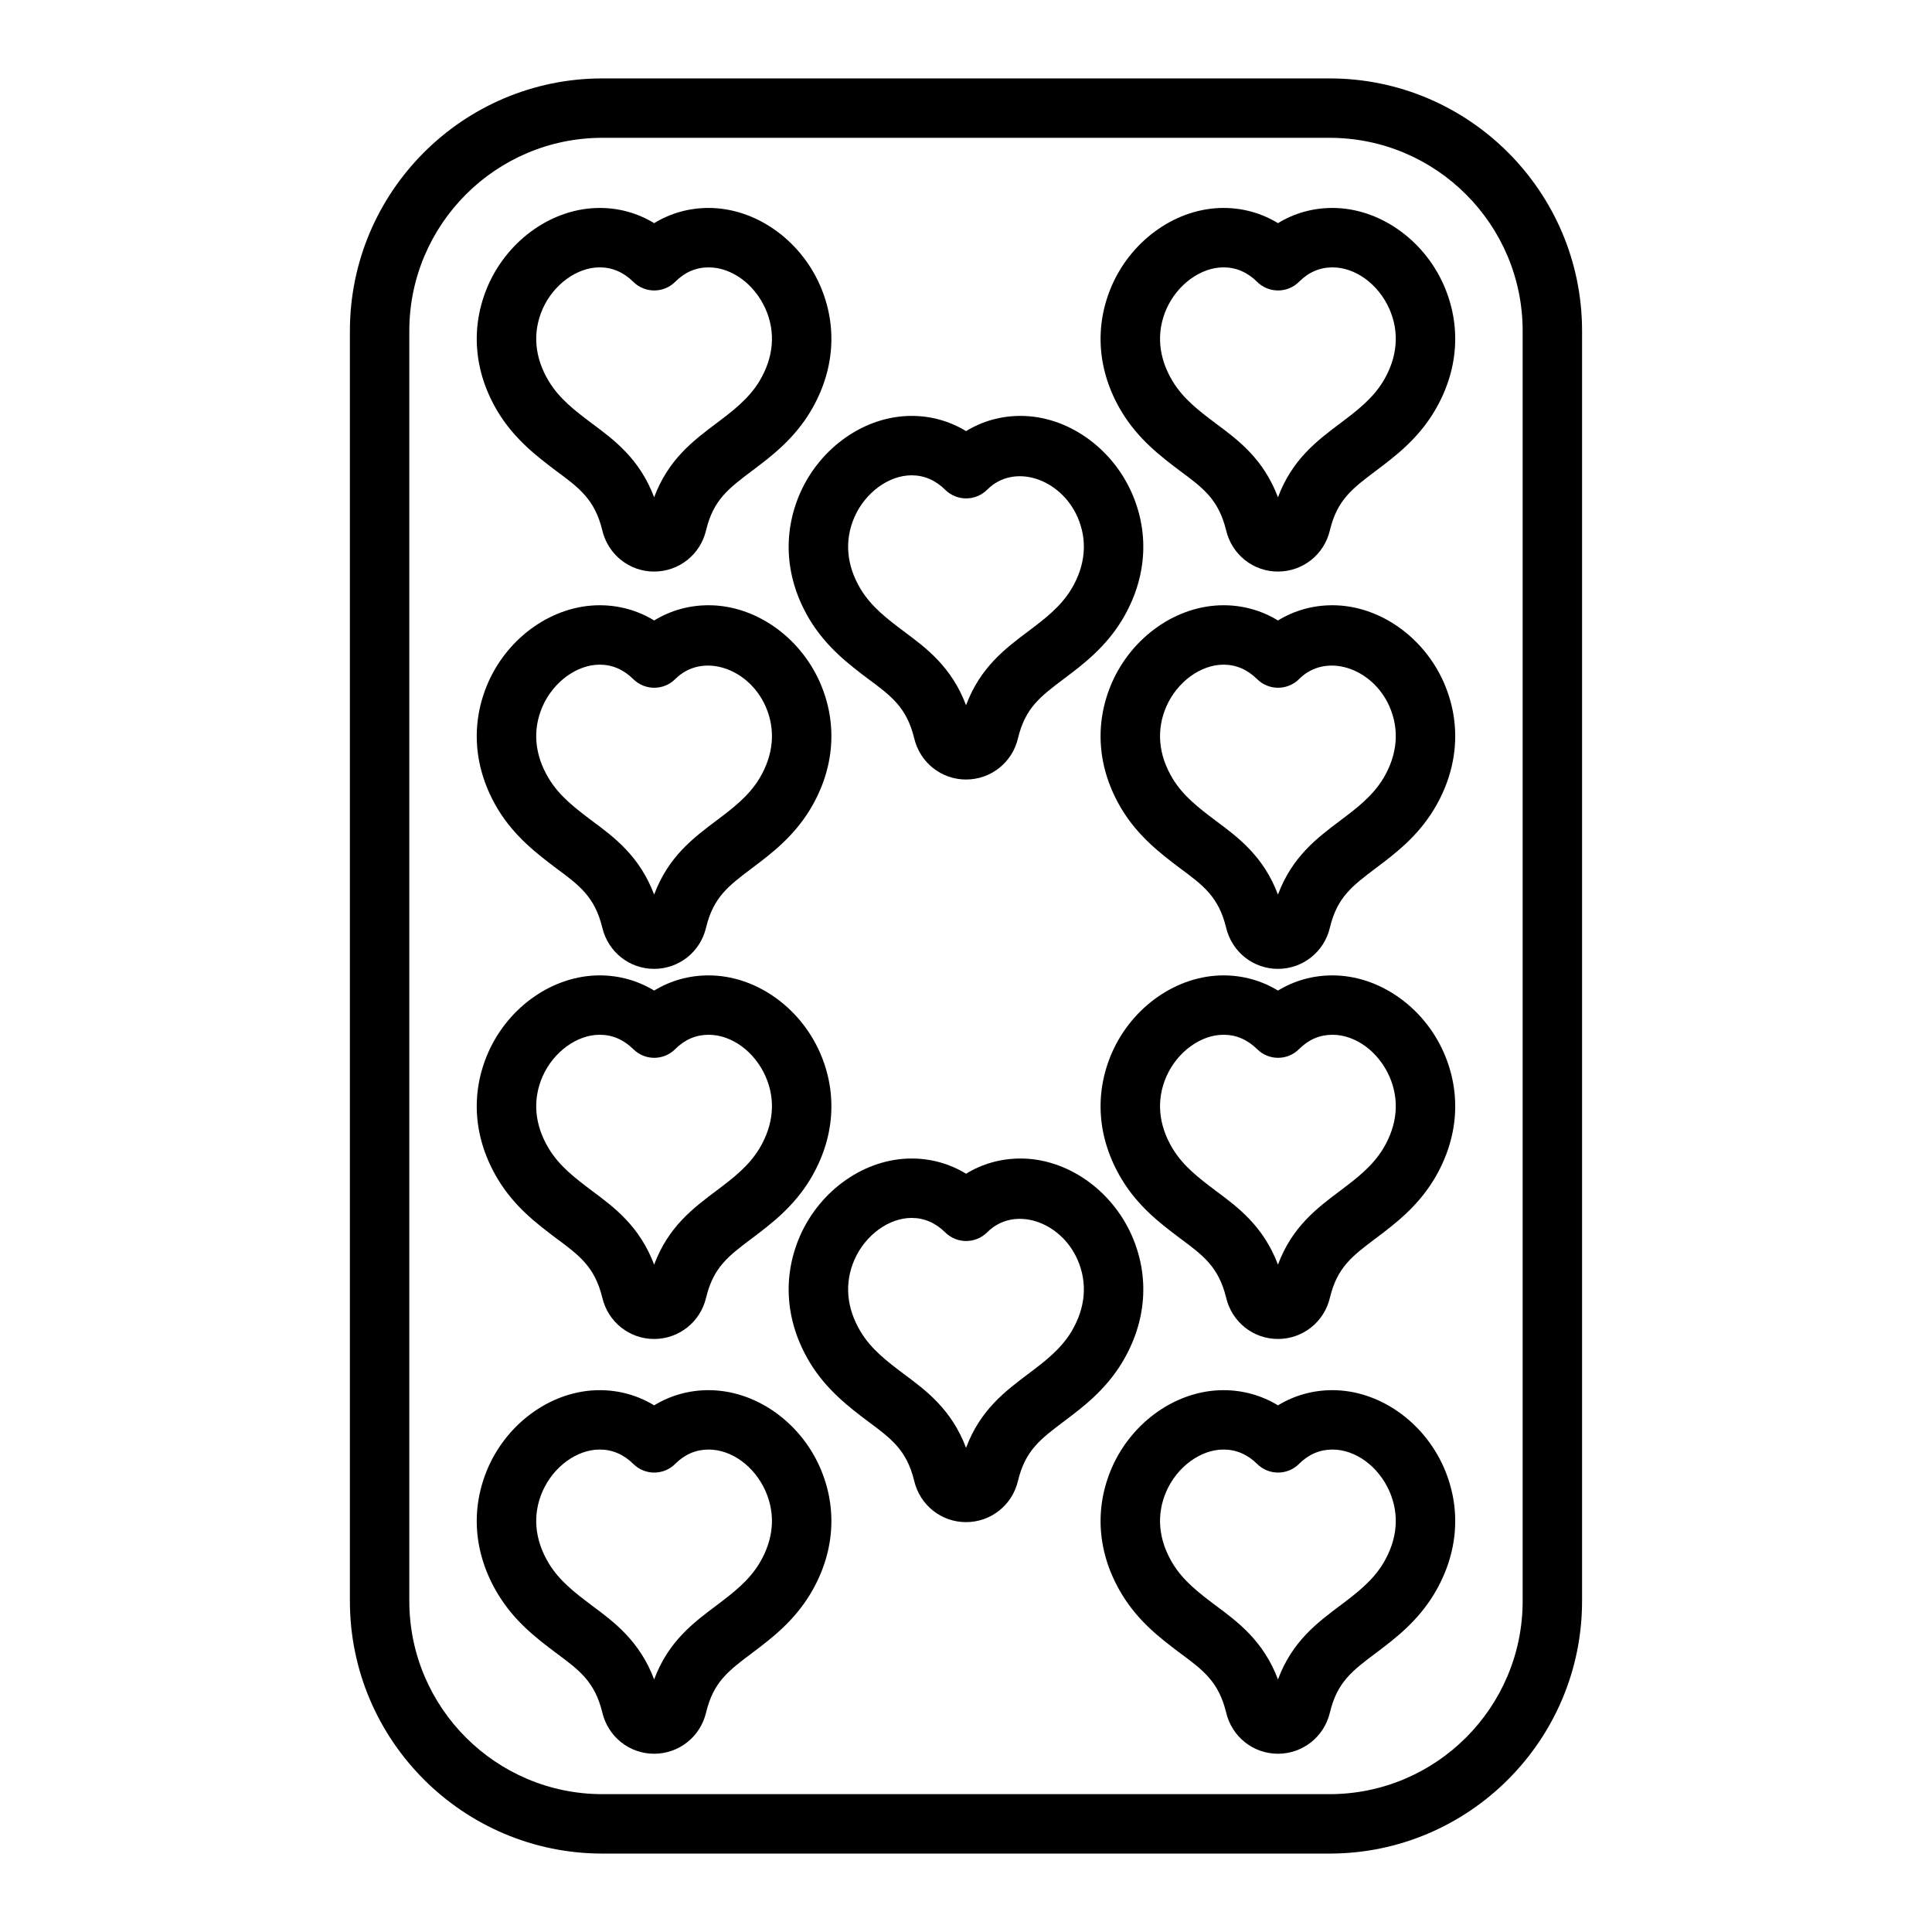 <?xml version="1.0" encoding="UTF-8"?>
<!-- Uploaded to: ICON Repo, www.svgrepo.com, Generator: ICON Repo Mixer Tools -->
<svg fill="#000000" width="800px" height="800px" version="1.1" viewBox="144 144 512 512" xmlns="http://www.w3.org/2000/svg">
 <g>
  <path d="m496.35 164.78h-192.71c-36.895 0-66.914 30.016-66.914 66.914v336.61c0 36.895 30.016 66.914 66.914 66.914h192.71c36.895 0 66.914-30.016 66.914-66.914v-336.61c0-36.898-30.016-66.914-66.914-66.914zm51.168 403.52c0 28.215-22.953 51.168-51.168 51.168h-192.71c-28.215 0-51.168-22.953-51.168-51.168v-336.61c0-28.215 22.953-51.168 51.168-51.168h192.71c28.215 0 51.168 22.953 51.168 51.168z"/>
  <path d="m400 350.58c-6.551 0-12.203-4.496-13.73-10.941-1.992-8.164-6.07-11.188-12.25-15.762-4.93-3.723-10.988-8.305-15.414-15.609-6.453-10.715-7.367-22.648-2.559-33.621 5.422-12.234 17.285-20.43 29.527-20.43 5.188 0 10.086 1.379 14.445 4.031 4.336-2.652 9.234-4.031 14.438-4.031 12.219 0 24.066 8.195 29.473 20.395 4.816 10.941 3.922 22.875-2.527 33.621-4.434 7.344-10.406 11.848-15.207 15.469-6.551 4.922-10.477 7.863-12.43 15.98-1.512 6.402-7.18 10.898-13.766 10.898zm-14.422-80.617c-6.023 0-12.242 4.535-15.121 11.027-2.723 6.219-2.156 12.84 1.629 19.129 2.852 4.715 6.992 7.84 11.367 11.148 5.977 4.434 12.699 9.406 16.562 19.625 3.777-10.066 10.336-14.98 16.688-19.75 4.109-3.102 8.359-6.305 11.219-11.027 3.777-6.305 4.344-12.934 1.613-19.137-4.519-10.188-16.809-14.336-23.922-7.203-3.078 3.07-8.039 3.07-11.117 0.031-2.566-2.547-5.574-3.844-8.918-3.844z"/>
  <path d="m400 547.38c-6.551 0-12.203-4.496-13.73-10.941-1.992-8.164-6.07-11.188-12.25-15.762-4.93-3.723-10.988-8.305-15.414-15.609-6.453-10.715-7.367-22.648-2.559-33.621 5.422-12.234 17.285-20.43 29.527-20.43 5.188 0 10.086 1.379 14.445 4.031 4.336-2.652 9.234-4.031 14.438-4.031 12.219 0 24.066 8.195 29.473 20.395 4.816 10.941 3.922 22.875-2.527 33.621-4.434 7.344-10.406 11.848-15.207 15.469-6.551 4.922-10.477 7.863-12.43 15.98-1.512 6.402-7.18 10.898-13.766 10.898zm-14.422-80.617c-6.023 0-12.242 4.535-15.121 11.027-2.723 6.219-2.156 12.84 1.629 19.129 2.852 4.715 6.992 7.84 11.367 11.148 5.977 4.434 12.699 9.406 16.562 19.625 3.777-10.066 10.336-14.98 16.688-19.75 4.109-3.102 8.359-6.305 11.219-11.027 3.777-6.305 4.344-12.934 1.613-19.137-4.519-10.195-16.809-14.328-23.922-7.203-3.078 3.07-8.039 3.07-11.117 0.031-2.566-2.547-5.574-3.844-8.918-3.844z"/>
  <path d="m317.34 295.47c-6.551 0-12.203-4.496-13.73-10.941-1.992-8.164-6.07-11.188-12.25-15.762-4.93-3.723-10.988-8.305-15.414-15.609-6.453-10.715-7.367-22.648-2.559-33.621 5.422-12.234 17.285-20.43 29.527-20.43 5.188 0 10.086 1.379 14.445 4.031 4.336-2.652 9.234-4.031 14.438-4.031 12.219 0 24.066 8.195 29.473 20.395 4.816 10.941 3.922 22.875-2.527 33.621-4.434 7.344-10.406 11.848-15.207 15.469-6.551 4.922-10.477 7.863-12.43 15.98-1.512 6.406-7.18 10.898-13.766 10.898zm-14.422-80.617c-6.023 0-12.242 4.535-15.121 11.027-2.723 6.219-2.156 12.84 1.629 19.129 2.852 4.715 6.992 7.84 11.367 11.148 5.977 4.434 12.699 9.406 16.562 19.625 3.777-10.066 10.336-14.98 16.688-19.75 4.109-3.102 8.359-6.305 11.219-11.027 3.777-6.305 4.344-12.934 1.613-19.137-2.922-6.574-8.98-11.012-15.074-11.012-3.352 0-6.328 1.281-8.848 3.809-3.07 3.07-8.039 3.078-11.117 0.031-2.566-2.543-5.574-3.844-8.918-3.844z"/>
  <path d="m317.34 400.76c-6.551 0-12.203-4.496-13.73-10.941-1.992-8.164-6.07-11.188-12.25-15.762-4.93-3.723-10.988-8.305-15.414-15.609-6.453-10.715-7.367-22.648-2.559-33.621 5.422-12.234 17.285-20.43 29.527-20.43 5.188 0 10.086 1.379 14.445 4.031 4.336-2.652 9.234-4.031 14.438-4.031 12.219 0 24.066 8.195 29.473 20.395 4.816 10.941 3.922 22.875-2.527 33.621-4.434 7.344-10.406 11.848-15.207 15.469-6.551 4.922-10.477 7.863-12.43 15.98-1.512 6.402-7.18 10.898-13.766 10.898zm-14.422-80.617c-6.023 0-12.242 4.535-15.121 11.027-2.723 6.219-2.156 12.84 1.629 19.129 2.852 4.715 6.992 7.84 11.367 11.148 5.977 4.434 12.699 9.406 16.562 19.625 3.777-10.066 10.336-14.98 16.688-19.75 4.109-3.102 8.359-6.305 11.219-11.027 3.777-6.305 4.344-12.934 1.613-19.137-4.527-10.195-16.809-14.328-23.922-7.203-3.07 3.07-8.039 3.07-11.117 0.031-2.566-2.543-5.574-3.844-8.918-3.844z"/>
  <path d="m317.34 498.84c-6.559 0-12.211-4.512-13.73-10.965-1.992-8.148-6.07-11.172-12.258-15.75-5.188-3.922-10.996-8.312-15.406-15.609-6.453-10.707-7.367-22.633-2.559-33.605 5.414-12.227 17.277-20.422 29.527-20.422 5.188 0 10.086 1.379 14.445 4.023 4.336-2.644 9.234-4.023 14.438-4.023 12.227 0 24.074 8.195 29.473 20.395 4.816 10.941 3.922 22.875-2.527 33.613-4.418 7.32-10.352 11.809-15.129 15.422-6.629 4.961-10.555 7.902-12.508 16.035-1.52 6.398-7.188 10.887-13.766 10.887zm-14.422-80.617c-6.031 0-12.242 4.535-15.121 11.027-2.723 6.211-2.156 12.824 1.629 19.113 2.832 4.699 6.984 7.832 11.367 11.148 5.977 4.434 12.699 9.422 16.562 19.625 3.777-10.066 10.336-14.973 16.695-19.734 4.141-3.133 8.367-6.328 11.203-11.035 3.785-6.305 4.352-12.926 1.621-19.129-2.922-6.582-8.98-11.012-15.074-11.012-3.363 0-6.336 1.273-8.855 3.793-3.062 3.07-8.016 3.086-11.098 0.031-2.57-2.539-5.578-3.828-8.93-3.828z"/>
  <path d="m317.34 608.76c-6.559 0-12.211-4.512-13.73-10.965-1.992-8.148-6.07-11.172-12.258-15.75-5.188-3.922-10.996-8.312-15.406-15.609-6.453-10.707-7.367-22.633-2.559-33.605 5.414-12.227 17.277-20.422 29.527-20.422 5.188 0 10.086 1.379 14.445 4.023 4.336-2.644 9.234-4.023 14.438-4.023 12.227 0 24.074 8.195 29.473 20.395 4.816 10.941 3.922 22.875-2.527 33.613-4.418 7.32-10.352 11.809-15.129 15.422-6.629 4.961-10.555 7.902-12.508 16.035-1.52 6.398-7.188 10.887-13.766 10.887zm-14.422-80.617c-6.031 0-12.242 4.535-15.121 11.027-2.723 6.211-2.156 12.824 1.629 19.113 2.832 4.699 6.984 7.832 11.367 11.148 5.977 4.434 12.699 9.422 16.562 19.625 3.777-10.066 10.336-14.973 16.695-19.734 4.141-3.133 8.367-6.328 11.203-11.035 3.785-6.305 4.352-12.926 1.621-19.129-2.922-6.582-8.98-11.012-15.074-11.012-3.363 0-6.336 1.273-8.855 3.793-3.062 3.062-8.016 3.086-11.098 0.031-2.57-2.539-5.578-3.828-8.93-3.828z"/>
  <path d="m482.66 295.47c-6.551 0-12.203-4.496-13.73-10.941-1.992-8.164-6.07-11.188-12.25-15.762-4.93-3.723-10.988-8.305-15.414-15.609-6.453-10.715-7.367-22.648-2.559-33.621 5.422-12.234 17.285-20.43 29.527-20.43 5.188 0 10.086 1.379 14.445 4.031 4.336-2.652 9.234-4.031 14.438-4.031 12.219 0 24.066 8.195 29.473 20.395 4.816 10.941 3.922 22.875-2.527 33.621-4.434 7.344-10.406 11.848-15.207 15.469-6.551 4.922-10.477 7.863-12.43 15.98-1.512 6.406-7.18 10.898-13.766 10.898zm-14.422-80.617c-6.023 0-12.242 4.535-15.121 11.027-2.723 6.219-2.156 12.84 1.629 19.129 2.852 4.715 6.992 7.84 11.367 11.148 5.977 4.434 12.699 9.406 16.562 19.625 3.777-10.066 10.336-14.98 16.688-19.75 4.109-3.102 8.359-6.305 11.219-11.027 3.777-6.305 4.344-12.934 1.613-19.137-2.922-6.574-8.98-11.012-15.074-11.012-3.352 0-6.328 1.281-8.848 3.809-3.07 3.07-8.039 3.078-11.117 0.031-2.566-2.543-5.574-3.844-8.918-3.844z"/>
  <path d="m482.66 400.76c-6.551 0-12.203-4.496-13.73-10.941-1.992-8.164-6.07-11.188-12.25-15.762-4.93-3.723-10.988-8.305-15.414-15.609-6.453-10.715-7.367-22.648-2.559-33.621 5.422-12.234 17.285-20.43 29.527-20.43 5.188 0 10.086 1.379 14.445 4.031 4.336-2.652 9.234-4.031 14.438-4.031 12.219 0 24.066 8.195 29.473 20.395 4.816 10.941 3.922 22.875-2.527 33.621-4.434 7.344-10.406 11.848-15.207 15.469-6.551 4.922-10.477 7.863-12.43 15.98-1.512 6.402-7.18 10.898-13.766 10.898zm-14.422-80.617c-6.023 0-12.242 4.535-15.121 11.027-2.723 6.219-2.156 12.84 1.629 19.129 2.852 4.715 6.992 7.84 11.367 11.148 5.977 4.434 12.699 9.406 16.562 19.625 3.777-10.066 10.336-14.98 16.688-19.75 4.109-3.102 8.359-6.305 11.219-11.027 3.777-6.305 4.344-12.934 1.613-19.137-4.527-10.195-16.816-14.328-23.922-7.203-3.07 3.07-8.039 3.07-11.117 0.031-2.566-2.543-5.574-3.844-8.918-3.844z"/>
  <path d="m482.66 498.84c-6.559 0-12.211-4.512-13.73-10.965-1.992-8.148-6.07-11.172-12.258-15.75-5.188-3.922-10.996-8.312-15.406-15.609-6.453-10.707-7.367-22.633-2.559-33.605 5.414-12.227 17.277-20.422 29.527-20.422 5.188 0 10.086 1.379 14.445 4.023 4.336-2.644 9.234-4.023 14.438-4.023 12.227 0 24.074 8.195 29.473 20.395 4.816 10.941 3.922 22.875-2.527 33.613-4.418 7.32-10.352 11.809-15.129 15.422-6.629 4.961-10.555 7.902-12.508 16.035-1.52 6.398-7.188 10.887-13.766 10.887zm-14.422-80.617c-6.031 0-12.242 4.535-15.121 11.027-2.723 6.211-2.156 12.824 1.629 19.113 2.832 4.699 6.984 7.832 11.367 11.148 5.977 4.434 12.699 9.422 16.562 19.625 3.777-10.066 10.336-14.973 16.695-19.734 4.141-3.133 8.367-6.328 11.203-11.035 3.785-6.305 4.352-12.926 1.621-19.129-2.922-6.582-8.98-11.012-15.074-11.012-3.363 0-6.336 1.273-8.855 3.793-3.062 3.07-8.016 3.086-11.098 0.031-2.57-2.539-5.578-3.828-8.93-3.828z"/>
  <path d="m482.66 608.76c-6.559 0-12.211-4.512-13.73-10.965-1.992-8.148-6.07-11.172-12.258-15.75-5.188-3.922-10.996-8.312-15.406-15.609-6.453-10.707-7.367-22.633-2.559-33.605 5.414-12.227 17.277-20.422 29.527-20.422 5.188 0 10.086 1.379 14.445 4.023 4.336-2.644 9.234-4.023 14.438-4.023 12.227 0 24.074 8.195 29.473 20.395 4.816 10.941 3.922 22.875-2.527 33.613-4.418 7.32-10.352 11.809-15.129 15.422-6.629 4.961-10.555 7.902-12.508 16.035-1.52 6.398-7.188 10.887-13.766 10.887zm-14.422-80.617c-6.031 0-12.242 4.535-15.121 11.027-2.723 6.211-2.156 12.824 1.629 19.113 2.832 4.699 6.984 7.832 11.367 11.148 5.977 4.434 12.699 9.422 16.562 19.625 3.777-10.066 10.336-14.973 16.695-19.734 4.141-3.133 8.367-6.328 11.203-11.035 3.785-6.305 4.352-12.926 1.621-19.129-2.922-6.582-8.98-11.012-15.074-11.012-3.363 0-6.336 1.273-8.855 3.793-3.062 3.062-8.016 3.086-11.098 0.031-2.57-2.539-5.578-3.828-8.93-3.828z"/>
 </g>
</svg>